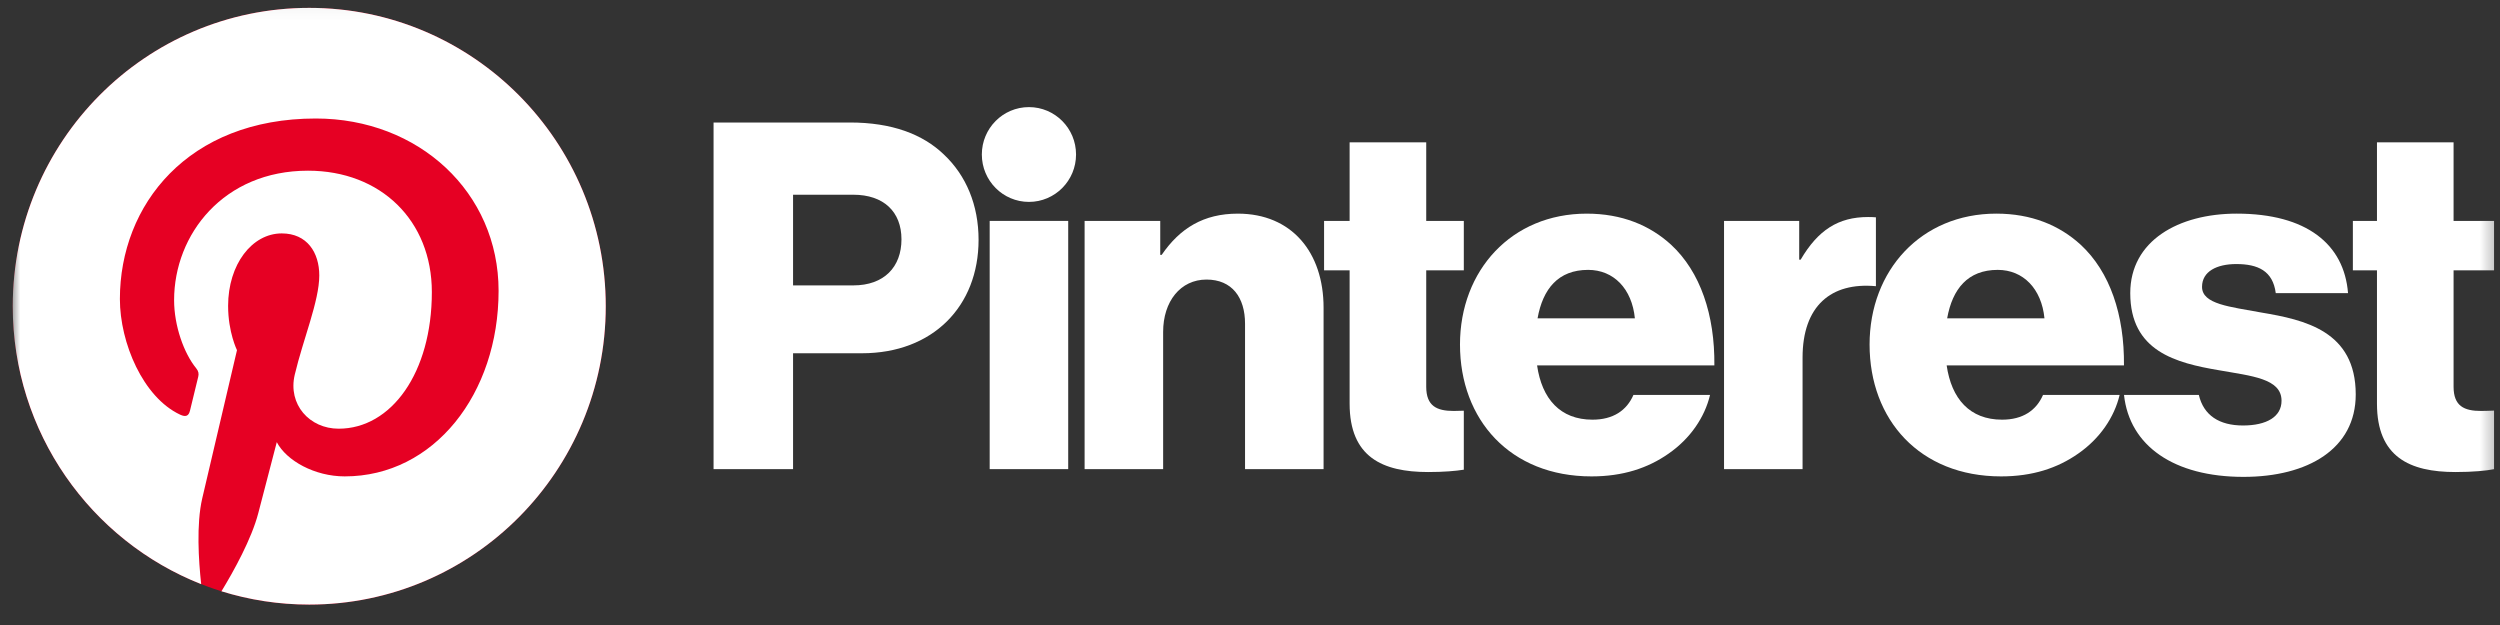 <?xml version="1.0" encoding="UTF-8"?> <svg xmlns="http://www.w3.org/2000/svg" width="184" height="46" viewBox="0 0 184 46" fill="none"><rect x="0" y="0" width="184" height="46" fill="#333333" stroke="none"/><g clip-path="url(#clip0_200_5144)"><path d="M72.84 16.259H78.62V34.528H72.84V16.259Z" fill="white"></path><mask id="mask0_200_5144" style="mask-type:luminance" maskUnits="userSpaceOnUse" x="0" y="0" width="184" height="46"><path d="M0.75 0.039H183.75V45.039H0.75V0.039Z" fill="white"></path></mask><g mask="url(#mask0_200_5144)"><path d="M79.827 16.259H85.394V18.756H85.501C86.848 16.794 88.586 15.724 91.104 15.724C95.075 15.724 97.415 18.578 97.415 22.646V34.528H91.635V23.823C91.635 21.896 90.678 20.576 88.799 20.576C86.884 20.576 85.607 22.182 85.607 24.43V34.528H79.827V16.259Z" fill="white"></path><path d="M79.197 11.371C79.197 9.444 77.645 7.883 75.73 7.883C73.815 7.883 72.263 9.444 72.263 11.371C72.263 13.298 73.815 14.86 75.73 14.86C77.645 14.86 79.197 13.298 79.197 11.371Z" fill="white"></path><path d="M138.067 15.995C137.902 15.98 137.713 15.973 137.491 15.973C135.293 15.973 133.803 16.937 132.527 19.113H132.421V16.259H126.889V34.527H132.669V26.321C132.669 22.518 134.761 20.756 138.067 21.064V15.995Z" fill="white"></path><path d="M166.432 23.002C164.127 22.574 162.07 22.396 162.07 21.111C162.07 19.97 163.17 19.434 164.588 19.434C166.184 19.434 167.283 19.934 167.496 21.575H172.815C172.531 17.972 169.765 15.723 164.624 15.723C160.333 15.723 156.787 17.722 156.787 21.575C156.787 25.857 160.155 26.713 163.312 27.249C165.723 27.677 167.921 27.855 167.921 29.496C167.921 30.674 166.822 31.316 165.084 31.316C163.341 31.316 162.188 30.574 161.835 29.068H156.327C156.733 32.824 160.009 35.098 165.12 35.098C169.872 35.098 173.382 33.029 173.382 29.033C173.382 24.358 169.623 23.538 166.432 23.002Z" fill="white"></path><path d="M147.033 19.863C148.912 19.863 150.26 21.254 150.473 23.431H143.31C143.7 21.254 144.835 19.863 147.033 19.863ZM147.352 30.888C144.976 30.888 143.629 29.354 143.274 26.892H156.324C156.359 23.181 155.295 20.005 153.132 18.007C151.572 16.58 149.515 15.723 146.926 15.723C141.395 15.723 137.601 19.898 137.601 25.358C137.601 30.888 141.288 35.063 147.281 35.063C149.586 35.063 151.43 34.456 152.955 33.386C154.551 32.28 155.614 30.71 156.004 29.068H150.366C149.87 30.21 148.877 30.888 147.352 30.888Z" fill="white"></path><path d="M183.562 30.22C183.294 30.23 182.935 30.246 182.604 30.246C181.363 30.246 180.583 29.889 180.583 28.462V19.898H183.562V16.259H180.583V10.478H174.945V16.259H173.171V19.898H174.945V29.71C174.945 33.636 177.356 34.742 180.725 34.742C182.01 34.742 182.982 34.645 183.562 34.531V30.22Z" fill="white"></path><path d="M107.737 30.228C107.506 30.237 107.24 30.246 106.992 30.246C105.751 30.246 104.97 29.889 104.97 28.462V19.898H107.737V16.259H104.97V10.478H99.332V16.259H97.452V19.898H99.332V29.71C99.332 33.636 101.743 34.742 105.112 34.742C106.252 34.742 107.145 34.665 107.737 34.569V30.228Z" fill="white"></path><path d="M120.327 23.431C120.114 21.254 118.767 19.863 116.887 19.863C114.689 19.863 113.554 21.254 113.164 23.431H120.327ZM107.455 25.358C107.455 19.898 111.249 15.724 116.781 15.724C119.37 15.724 121.426 16.58 122.987 18.007C125.15 20.005 126.213 23.181 126.178 26.892H113.129C113.483 29.354 114.831 30.888 117.207 30.888C118.731 30.888 119.724 30.21 120.221 29.068H125.859C125.469 30.71 124.405 32.28 122.809 33.386C121.285 34.456 119.441 35.063 117.136 35.063C111.143 35.063 107.455 30.888 107.455 25.358Z" fill="white"></path><path d="M62.802 21.005C65.072 21.005 66.348 19.649 66.348 17.615C66.348 15.581 65.036 14.332 62.802 14.332H58.369V21.005H62.802ZM52.518 9.016H62.555C65.64 9.016 67.909 9.872 69.469 11.371C71.101 12.905 72.023 15.082 72.023 17.65C72.023 22.539 68.654 26 63.441 26H58.369V34.528H52.518V9.016Z" fill="white"></path><path d="M44.583 22.538C44.583 34.666 34.812 44.497 22.76 44.497C10.708 44.497 0.938 34.666 0.938 22.538C0.938 10.411 10.708 0.58 22.76 0.58C34.812 0.58 44.583 10.411 44.583 22.538Z" fill="#E60023"></path><path d="M22.76 0.58C10.708 0.58 0.938 10.411 0.938 22.538C0.938 31.841 6.69 39.794 14.807 42.993C14.617 41.256 14.444 38.584 14.883 36.687C15.28 34.973 17.442 25.772 17.442 25.772C17.442 25.772 16.789 24.457 16.789 22.512C16.789 19.459 18.548 17.179 20.738 17.179C22.6 17.179 23.499 18.586 23.499 20.272C23.499 22.157 22.307 24.973 21.692 27.584C21.178 29.769 22.781 31.552 24.923 31.552C28.802 31.552 31.784 27.436 31.784 21.496C31.784 16.239 28.029 12.563 22.668 12.563C16.459 12.563 12.814 17.249 12.814 22.092C12.814 23.979 13.537 26.003 14.438 27.103C14.617 27.321 14.643 27.511 14.589 27.733C14.424 28.427 14.056 29.918 13.983 30.223C13.888 30.625 13.667 30.711 13.254 30.517C10.528 29.24 8.824 25.231 8.824 22.01C8.824 15.083 13.826 8.722 23.243 8.722C30.813 8.722 36.696 14.15 36.696 21.404C36.696 28.972 31.954 35.062 25.372 35.062C23.161 35.062 21.082 33.907 20.371 32.541C20.371 32.541 19.276 36.734 19.011 37.761C18.518 39.668 17.188 42.059 16.299 43.518C18.341 44.154 20.511 44.497 22.76 44.497C34.812 44.497 44.583 34.666 44.583 22.538C44.583 10.411 34.812 0.58 22.76 0.58Z" fill="white"></path></g></g><defs><clipPath id="clip0_200_5144"><rect width="183" height="45" fill="white" transform="translate(0.75 0.039)"></rect></clipPath></defs></svg> 